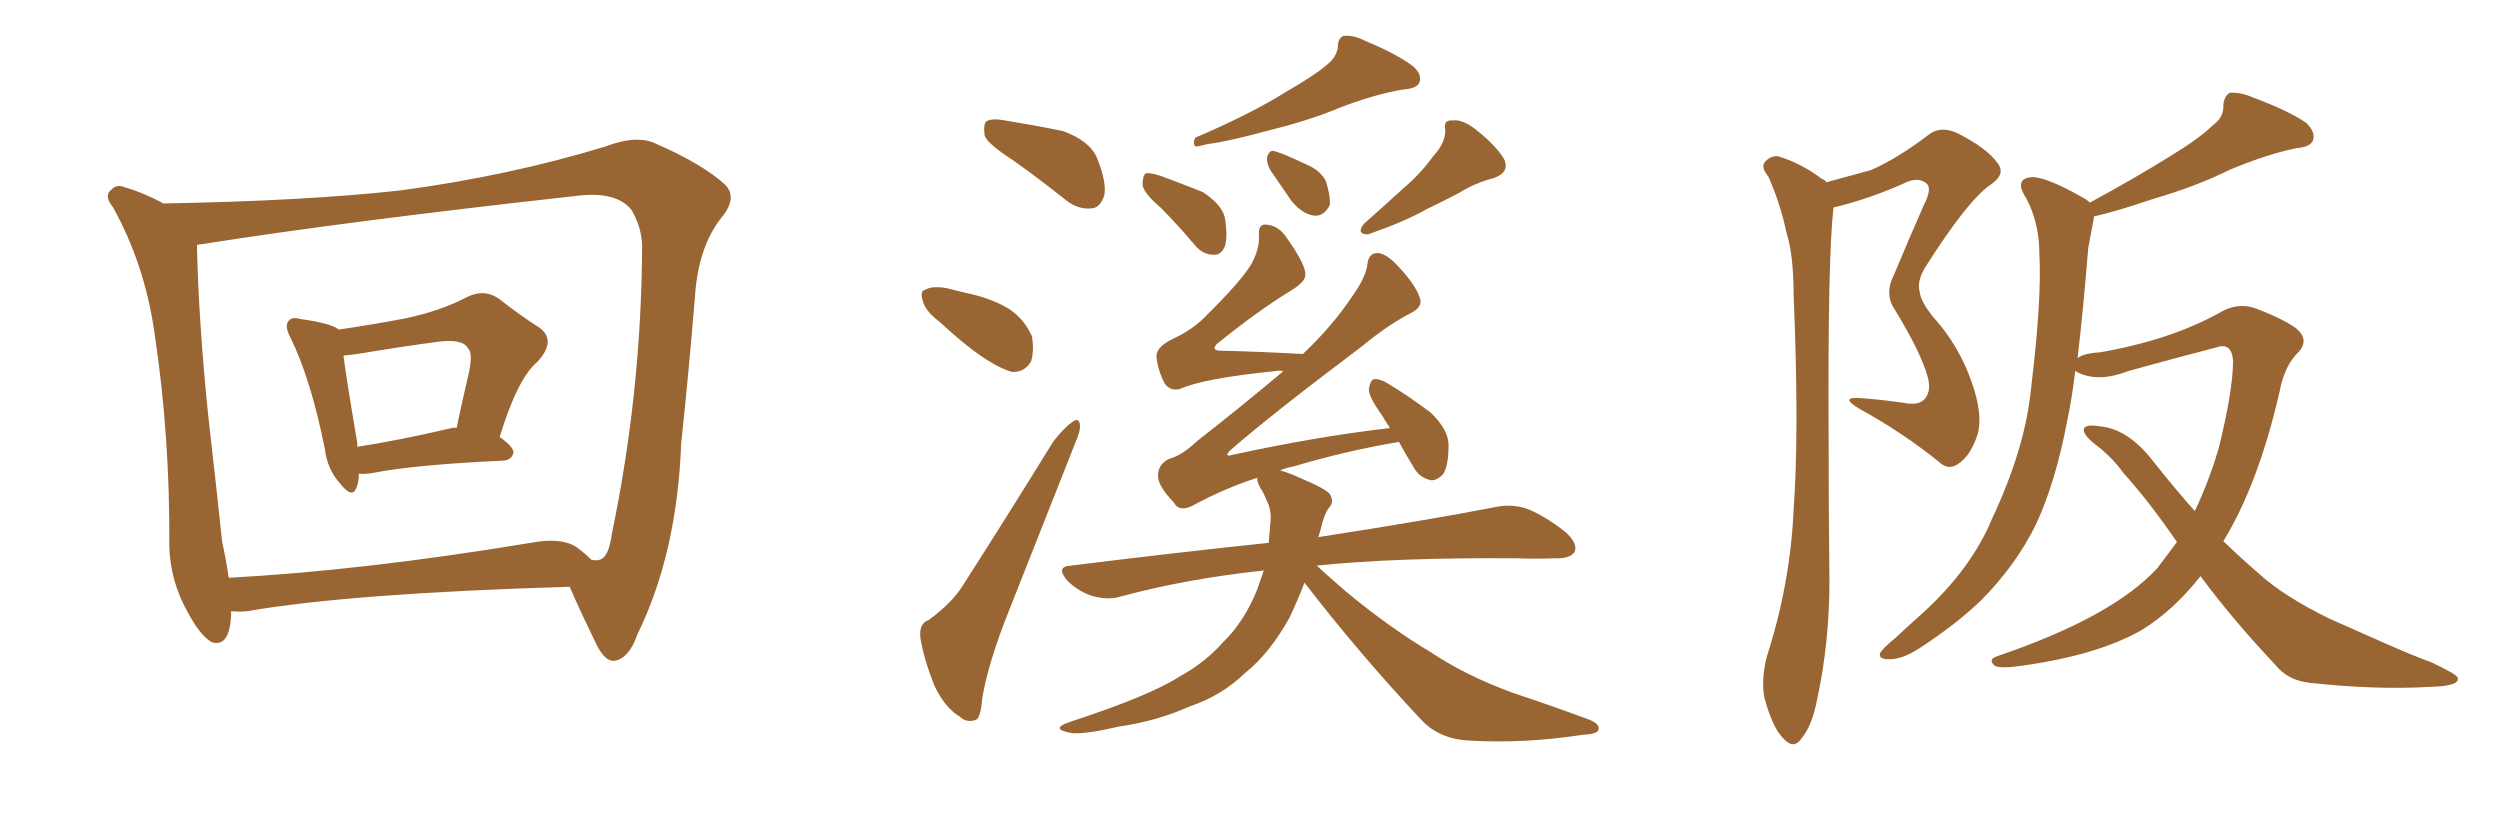 <svg xmlns="http://www.w3.org/2000/svg" xmlns:xlink="http://www.w3.org/1999/xlink" width="450" height="150"><path fill="#996633" padding="10" d="M64.60 85.25L64.60 85.25Q64.60 86.72 64.16 87.74L64.16 87.74Q63.43 89.94 61.08 86.87L61.08 86.87Q58.89 84.38 58.45 80.71L58.45 80.71Q55.96 68.26 52.29 60.79L52.29 60.79Q51.12 58.59 52.00 57.71L52.00 57.71Q52.59 56.98 54.05 57.42L54.05 57.42Q59.33 58.15 60.79 59.18L60.79 59.18Q60.79 59.18 60.94 59.33L60.94 59.33Q67.82 58.30 73.10 57.28L73.10 57.28Q79.25 55.96 83.79 53.61L83.79 53.61Q87.01 51.86 89.79 53.76L89.79 53.76Q93.90 56.98 96.97 58.89L96.97 58.89Q100.34 61.23 96.68 65.19L96.68 65.19Q93.16 68.12 89.94 78.66L89.94 78.66Q92.43 80.42 92.43 81.45L92.43 81.45Q92.14 82.76 90.67 82.91L90.67 82.91Q74.71 83.64 67.24 85.11L67.24 85.11Q65.63 85.40 64.60 85.25ZM81.30 77.05L81.30 77.05Q81.74 76.90 82.18 77.05L82.18 77.05Q83.20 72.22 84.23 67.82L84.23 67.82Q85.25 63.57 84.23 62.70L84.23 62.70Q83.35 60.94 78.81 61.52L78.81 61.52Q72.22 62.40 64.31 63.72L64.31 63.72Q63.13 63.87 61.82 64.01L61.82 64.01Q62.40 68.55 64.31 79.69L64.31 79.69Q64.31 79.98 64.31 80.42L64.31 80.42Q71.92 79.25 81.30 77.05ZM29.44 36.62L29.44 36.62Q54.79 36.18 72.07 34.28L72.07 34.28Q91.70 31.64 108.98 26.37L108.98 26.37Q114.70 24.17 118.21 25.93L118.21 25.93Q126.56 29.59 130.52 33.25L130.52 33.25Q132.86 35.60 129.79 39.26L129.79 39.26Q125.68 44.53 125.10 53.32L125.10 53.32Q123.93 67.53 122.61 79.83L122.61 79.83Q121.88 99.61 114.70 114.26L114.70 114.26Q113.23 118.51 110.60 118.95L110.60 118.95Q108.98 119.09 107.52 116.31L107.52 116.31Q104.30 109.72 102.54 105.62L102.54 105.62Q63.13 106.79 44.53 110.01L44.53 110.01Q42.92 110.16 41.60 110.01L41.60 110.01Q41.60 110.30 41.60 110.74L41.60 110.74Q41.31 116.60 38.09 115.58L38.09 115.58Q36.04 114.40 33.84 110.30L33.84 110.30Q30.62 104.59 30.47 98.29L30.47 98.29Q30.62 78.66 27.83 60.06L27.83 60.06Q26.07 47.61 20.36 37.35L20.36 37.35Q18.60 35.16 20.07 34.13L20.07 34.13Q20.95 33.11 22.41 33.69L22.41 33.69Q25.93 34.72 29.44 36.62ZM39.99 97.56L39.99 97.56L39.99 97.56Q40.72 100.78 41.16 104.00L41.16 104.00Q65.48 102.69 95.51 97.71L95.51 97.71Q100.93 96.68 103.71 98.44L103.71 98.44Q105.47 99.76 106.49 100.78L106.49 100.78Q107.37 100.93 107.81 100.78L107.81 100.78Q109.57 100.49 110.16 95.95L110.16 95.95Q115.43 70.61 115.58 44.53L115.58 44.53Q115.58 41.02 113.67 37.79L113.67 37.79Q110.89 34.28 103.42 35.30L103.42 35.30Q62.40 39.84 36.33 43.95L36.33 43.95Q35.89 43.95 35.45 44.09L35.45 44.09Q35.74 57.86 37.50 75L37.50 75Q38.96 87.74 39.99 97.56ZM182.37 28.86L182.37 28.86Q177.83 25.93 177.25 24.46L177.25 24.46Q176.95 22.41 177.54 21.83L177.54 21.83Q178.56 21.24 180.91 21.68L180.91 21.68Q186.33 22.56 191.31 23.58L191.31 23.58Q196.14 25.34 197.46 28.42L197.46 28.42Q199.22 32.81 198.78 35.16L198.78 35.16Q198.05 37.35 196.58 37.50L196.58 37.50Q194.09 37.79 191.89 36.04L191.89 36.04Q186.91 32.08 182.37 28.86ZM169.04 57.86L169.04 57.86Q166.55 55.96 166.11 54.20L166.11 54.20Q165.53 52.29 166.55 52.15L166.55 52.15Q167.72 51.42 170.36 51.86L170.36 51.86Q172.12 52.29 173.88 52.73L173.88 52.73Q178.27 53.61 181.49 55.52L181.49 55.52Q184.28 57.28 185.74 60.50L185.74 60.50Q186.18 63.13 185.60 65.04L185.60 65.04Q184.42 67.09 182.08 66.94L182.08 66.94Q180.18 66.36 177.83 64.89L177.83 64.89Q174.46 62.84 169.04 57.86ZM167.14 111.62L167.14 111.62Q171.53 108.40 173.44 105.18L173.44 105.18Q181.05 93.31 189.55 79.54L189.55 79.54Q191.46 77.05 192.92 76.03L192.92 76.03Q194.24 75 194.38 76.46L194.38 76.46Q194.53 77.49 193.51 79.83L193.51 79.83Q187.94 93.90 181.64 109.86L181.64 109.86Q177.83 119.38 176.81 125.68L176.81 125.68Q176.51 129.49 175.49 129.64L175.49 129.64Q173.88 130.08 172.85 129.05L172.85 129.05Q170.07 127.44 168.16 123.34L168.16 123.34Q166.26 118.51 165.67 114.84L165.67 114.84Q165.38 112.21 167.14 111.62ZM238.77 11.72L238.77 11.72Q240.67 10.25 240.82 8.35L240.82 8.35Q240.82 6.88 241.85 6.45L241.85 6.45Q243.75 6.30 245.65 7.32L245.65 7.32Q251.66 9.81 254.44 12.01L254.44 12.01Q256.05 13.48 255.47 14.94L255.47 14.94Q254.88 15.97 252.54 16.11L252.54 16.11Q247.41 16.99 241.26 19.34L241.26 19.34Q235.69 21.68 228.52 23.44L228.52 23.44Q221.04 25.49 217.38 25.93L217.38 25.93Q215.77 26.37 215.19 26.37L215.19 26.37Q214.60 25.78 215.19 24.76L215.19 24.76Q225.15 20.51 231.45 16.55L231.45 16.55Q236.57 13.62 238.77 11.72ZM208.89 37.35L208.89 37.35Q205.81 34.72 205.66 33.25L205.66 33.25Q205.66 31.64 206.25 31.20L206.25 31.20Q206.98 31.05 208.89 31.64L208.89 31.64Q212.84 33.11 216.50 34.57L216.50 34.57Q219.87 36.77 220.46 39.11L220.46 39.11Q221.04 42.63 220.46 44.38L220.46 44.38Q219.73 46.00 218.41 45.85L218.41 45.85Q216.50 45.85 215.04 44.09L215.04 44.09Q211.96 40.43 208.89 37.35ZM228.66 30.62L228.66 30.62Q227.93 29.30 228.08 28.27L228.08 28.27Q228.52 26.81 229.54 27.25L229.54 27.25Q231.15 27.69 235.11 29.59L235.11 29.59Q237.60 30.62 238.62 32.52L238.62 32.52Q239.50 35.16 239.36 36.91L239.36 36.91Q238.33 38.96 236.57 38.82L236.57 38.82Q234.38 38.53 232.47 36.18L232.47 36.18Q230.57 33.40 228.66 30.62ZM257.96 28.13L257.96 28.13Q260.16 25.78 260.16 23.44L260.16 23.44Q259.72 21.53 261.47 21.68L261.47 21.68Q263.38 21.39 266.16 23.73L266.16 23.73Q269.24 26.22 270.70 28.56L270.70 28.56Q271.88 31.05 268.80 32.08L268.80 32.08Q265.43 32.96 262.65 34.72L262.65 34.72Q259.86 36.18 256.79 37.65L256.79 37.65Q252.98 39.84 246.24 42.19L246.24 42.19Q244.04 42.19 245.51 40.28L245.51 40.28Q249.32 36.91 252.83 33.69L252.83 33.69Q255.62 31.35 257.96 28.13ZM234.81 104.88L234.81 104.88L234.81 104.88Q233.50 108.25 232.18 111.04L232.18 111.04Q228.66 117.48 224.12 121.14L224.12 121.14Q219.87 125.24 214.16 127.15L214.16 127.15Q208.30 129.79 201.27 130.81L201.27 130.81Q195.70 132.13 193.07 131.98L193.07 131.98Q188.67 131.25 192.63 129.93L192.63 129.93Q206.98 125.24 212.40 121.73L212.40 121.73Q216.94 119.24 220.17 115.58L220.17 115.58Q223.97 111.91 226.32 106.05L226.32 106.05Q226.90 104.44 227.49 102.69L227.49 102.69Q213.72 104.15 201.71 107.37L201.71 107.37Q199.51 108.11 196.44 107.23L196.44 107.23Q193.95 106.35 192.04 104.44L192.04 104.44Q189.99 101.95 192.77 101.81L192.77 101.81Q211.67 99.46 228.37 97.71L228.37 97.71Q228.52 95.95 228.66 94.19L228.66 94.19Q228.96 91.85 227.93 89.94L227.93 89.94Q227.49 88.77 226.90 87.89L226.90 87.89Q226.17 86.57 226.32 85.99L226.32 85.99Q220.46 87.89 214.75 90.97L214.75 90.97Q212.26 92.29 211.23 90.38L211.23 90.38Q208.30 87.30 208.45 85.55L208.45 85.55Q208.45 83.64 210.35 82.62L210.35 82.62Q212.70 82.03 215.48 79.39L215.48 79.39Q223.54 73.10 231.01 66.80L231.01 66.80Q230.13 66.65 229.54 66.80L229.54 66.80Q216.50 68.12 212.40 70.02L212.40 70.02Q210.64 70.46 209.62 68.99L209.62 68.99Q208.30 66.36 208.15 64.01L208.15 64.01Q208.30 62.40 210.94 61.08L210.94 61.08Q214.45 59.47 216.65 57.28L216.65 57.28Q223.39 50.68 225.29 47.46L225.29 47.46Q226.76 44.68 226.61 42.33L226.61 42.33Q226.46 40.28 227.93 40.43L227.93 40.43Q230.13 40.58 231.59 42.77L231.59 42.77Q235.11 47.75 234.96 49.51L234.96 49.51Q234.96 50.68 232.62 52.15L232.62 52.15Q226.17 56.10 218.99 61.96L218.99 61.96Q217.97 63.13 219.87 63.13L219.87 63.13Q226.46 63.28 234.52 63.72L234.52 63.72Q239.79 58.74 243.31 53.47L243.31 53.47Q245.65 50.24 246.09 47.90L246.09 47.90Q246.24 45.70 247.71 45.56L247.71 45.56Q249.02 45.41 250.93 47.17L250.93 47.17Q254.74 50.98 255.62 53.76L255.62 53.76Q256.05 55.22 254.15 56.25L254.15 56.25Q250.05 58.30 245.07 62.40L245.07 62.40Q228.52 74.85 221.34 81.15L221.34 81.15Q220.31 82.32 221.78 81.88L221.78 81.88Q237.30 78.52 250.20 77.05L250.20 77.05Q249.32 75.73 248.73 74.71L248.73 74.71Q246.39 71.48 246.39 70.02L246.39 70.02Q246.68 68.41 247.27 68.26L247.27 68.26Q248.29 68.12 249.76 68.99L249.76 68.99Q253.86 71.48 257.52 74.27L257.52 74.27Q260.74 77.34 260.74 80.13L260.74 80.13Q260.74 83.94 259.72 85.40L259.72 85.40Q258.54 86.57 257.52 86.43L257.52 86.43Q255.47 85.99 254.44 84.08L254.44 84.08Q252.83 81.45 251.81 79.54L251.81 79.54Q242.29 81.15 232.91 83.94L232.91 83.94Q231.45 84.23 230.42 84.67L230.42 84.67Q232.03 85.11 234.23 86.13L234.23 86.13Q238.48 87.89 239.36 88.92L239.36 88.92Q240.23 90.38 239.21 91.41L239.21 91.41Q238.33 92.58 237.74 95.21L237.74 95.21Q237.45 96.09 237.30 96.68L237.30 96.68Q257.23 93.60 269.24 91.26L269.24 91.26Q272.02 90.67 274.80 91.55L274.80 91.55Q277.88 92.72 281.84 95.80L281.84 95.80Q284.03 97.85 283.45 99.32L283.45 99.32Q282.57 100.63 279.79 100.49L279.79 100.49Q276.56 100.63 272.90 100.49L272.90 100.49Q251.22 100.34 237.01 101.81L237.01 101.81Q239.06 103.71 242.29 106.49L242.29 106.49Q250.05 112.94 257.67 117.48L257.67 117.48Q263.82 121.58 272.17 124.66L272.17 124.66Q279.64 127.15 285.94 129.49L285.94 129.49Q288.13 130.37 287.70 131.40L287.70 131.40Q287.55 132.13 284.77 132.28L284.77 132.28Q274.22 133.89 264.40 133.30L264.40 133.30Q258.98 133.01 255.76 129.49L255.76 129.49Q244.63 117.63 234.81 104.88ZM396.09 103.71L396.09 103.71Q391.26 109.86 385.55 113.38L385.55 113.38Q377.64 117.92 364.01 119.82L364.01 119.82Q360.06 120.41 359.03 119.82L359.03 119.82Q357.71 118.65 359.62 118.07L359.62 118.07Q380.27 111.04 388.33 102.25L388.33 102.25Q390.09 99.90 391.85 97.56L391.85 97.56Q386.72 90.09 382.18 85.11L382.18 85.11Q380.27 82.32 376.76 79.69L376.76 79.69Q374.71 77.93 375.15 77.05L375.15 77.05Q375.73 76.32 378.08 76.76L378.08 76.76Q383.06 77.20 387.60 83.06L387.60 83.06Q391.41 87.89 395.07 91.99L395.07 91.99Q397.56 86.72 399.32 80.86L399.32 80.86Q401.95 70.31 401.95 64.89L401.95 64.89Q401.66 61.52 398.88 62.55L398.88 62.55Q390.97 64.60 383.06 66.80L383.06 66.80Q377.78 68.85 374.12 67.09L374.12 67.09Q373.68 66.80 373.54 66.80L373.54 66.80Q372.95 71.78 372.07 75.88L372.07 75.88Q370.02 86.72 366.50 94.34L366.50 94.34Q362.84 101.81 356.54 108.11L356.54 108.11Q352.15 112.35 345.41 116.75L345.41 116.75Q342.19 118.80 339.84 118.65L339.84 118.65Q338.23 118.65 338.38 117.63L338.38 117.63Q338.82 116.75 341.16 114.84L341.16 114.84Q343.51 112.65 346.14 110.30L346.14 110.30Q354.93 102.25 358.59 93.31L358.59 93.31Q364.60 80.57 365.63 69.58L365.63 69.58Q367.53 53.76 367.09 45.85L367.09 45.85Q367.09 40.14 364.75 35.74L364.75 35.74Q362.55 32.37 365.33 31.93L365.33 31.93Q367.68 31.49 374.71 35.45L374.71 35.45Q375.59 35.89 376.17 36.47L376.17 36.47Q384.52 31.93 390.38 28.27L390.38 28.27Q395.95 24.90 398.29 22.56L398.29 22.56Q400.34 21.09 400.20 18.90L400.20 18.90Q400.34 17.29 401.37 16.70L401.37 16.70Q403.27 16.55 405.62 17.58L405.62 17.58Q411.91 19.92 415.14 22.12L415.14 22.12Q416.89 23.88 416.31 25.34L416.31 25.34Q415.72 26.51 413.38 26.66L413.38 26.66Q407.81 27.83 401.22 30.62L401.22 30.62Q395.36 33.54 387.30 35.89L387.30 35.89Q380.86 38.09 376.90 38.96L376.90 38.96Q376.90 39.40 376.76 39.99L376.76 39.99Q376.46 41.60 375.88 44.68L375.88 44.68Q375 55.52 373.97 64.45L373.97 64.45Q375.15 63.57 377.93 63.43L377.93 63.43Q390.67 61.23 399.61 56.25L399.61 56.25Q402.54 54.49 405.62 55.37L405.62 55.37Q410.45 57.13 413.23 59.03L413.23 59.03Q415.72 61.08 413.82 63.28L413.82 63.28Q411.18 65.77 410.30 70.61L410.30 70.61Q406.49 87.16 400.20 97.41L400.20 97.41Q403.56 100.63 406.79 103.42L406.79 103.42Q411.18 107.37 419.24 111.33L419.24 111.33Q423.19 113.09 429.49 115.87L429.49 115.87Q433.74 117.77 437.70 119.24L437.70 119.24Q442.38 121.44 442.38 122.02L442.38 122.02Q442.82 123.49 437.55 123.63L437.55 123.63Q427.73 124.22 415.72 122.90L415.72 122.90Q411.77 122.46 409.57 119.68L409.57 119.68Q401.95 111.62 396.09 103.71ZM346.58 71.63L346.58 71.63L346.58 71.63Q347.61 70.31 347.02 67.97L347.02 67.97Q345.85 63.57 341.02 55.66L341.02 55.66Q339.11 52.88 341.02 49.22L341.02 49.22Q343.51 43.21 346.29 36.91L346.29 36.91Q347.75 34.13 346.88 33.11L346.88 33.11Q345.26 31.64 342.48 33.11L342.48 33.11Q336.18 35.89 330.03 37.35L330.03 37.35Q329.00 46.14 329.15 77.78L329.15 77.78Q329.15 90.97 329.30 104.59L329.30 104.59Q329.30 115.58 327.10 125.83L327.10 125.83Q326.22 130.52 324.32 132.86L324.32 132.86Q322.85 135.06 320.95 132.86L320.95 132.86Q319.04 130.96 317.58 125.54L317.58 125.54Q316.99 122.31 318.02 118.21L318.02 118.21Q322.27 105.03 322.85 91.70L322.85 91.70Q323.88 77.78 322.85 53.03L322.85 53.03Q322.85 45.85 321.53 41.75L321.53 41.75Q320.51 36.77 318.31 31.79L318.31 31.79Q316.99 30.18 317.58 29.30L317.58 29.30Q318.60 27.98 320.07 28.13L320.07 28.13Q324.32 29.44 327.98 32.23L327.98 32.23Q328.56 32.37 328.71 32.81L328.71 32.81Q333.11 31.64 336.77 30.62L336.77 30.62Q341.46 28.56 346.88 24.46L346.88 24.46Q349.07 22.56 352.15 23.88L352.15 23.88Q357.71 26.66 359.62 29.44L359.62 29.44Q361.08 31.35 358.30 33.25L358.30 33.25Q354.20 36.04 346.58 48.05L346.58 48.05Q344.97 50.68 345.56 52.59L345.56 52.59Q345.70 54.20 347.90 56.98L347.90 56.98Q352.59 62.11 354.93 68.85L354.93 68.85Q356.98 74.71 355.96 78.22L355.96 78.22Q354.79 81.74 352.88 83.20L352.88 83.20Q350.83 84.96 348.93 83.06L348.93 83.06Q342.33 77.78 334.86 73.68L334.86 73.68Q331.05 71.48 334.57 71.63L334.57 71.63Q338.67 71.92 342.63 72.51L342.63 72.51Q345.56 73.10 346.58 71.63Z"/></svg>
